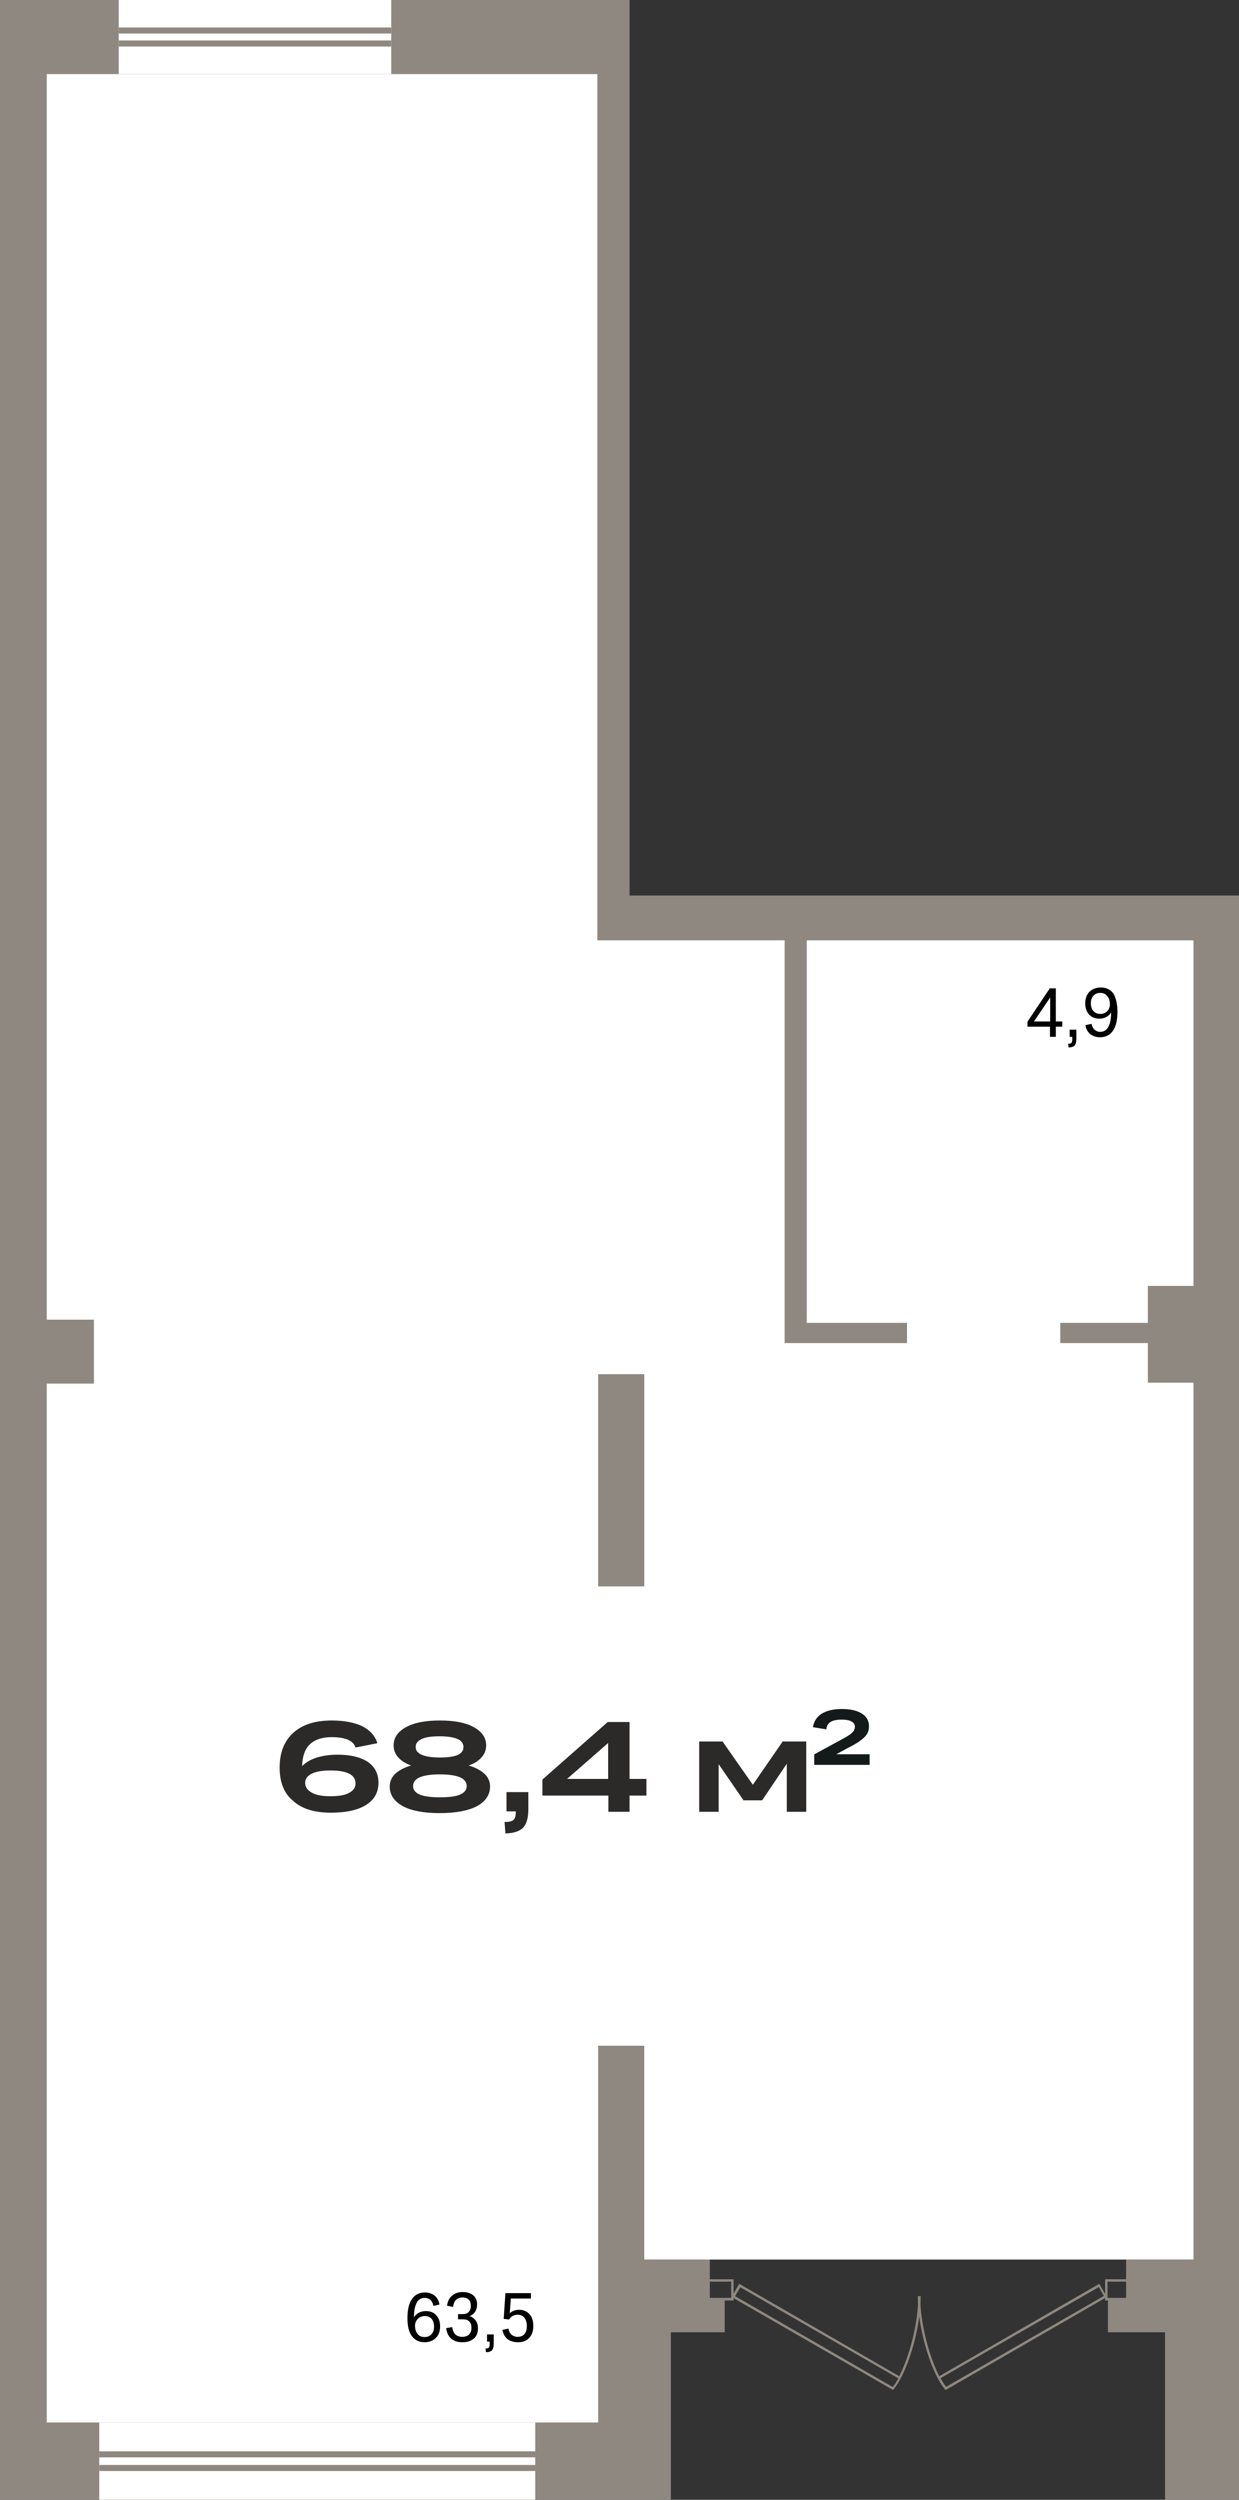 <?xml version="1.0" encoding="utf-8"?>
<!-- Generator: Adobe Illustrator 27.5.0, SVG Export Plug-In . SVG Version: 6.00 Build 0)  -->
<svg version="1.1" id="_x31_" xmlns="http://www.w3.org/2000/svg" xmlns:xlink="http://www.w3.org/1999/xlink" x="0px" y="0px"
	 viewBox="0 0 572.9 1155.1" style="enable-background:new 0 0 572.9 1155.1;" xml:space="preserve">
<rect x="0" y="0" width="572.9" height="1155.1" fill="#333333" stroke="none"/>
<g>
	<path style="fill-rule:evenodd;clip-rule:evenodd;fill:#8F8880;" d="M21.6,1119.4V639.3h21.8v-29.5H21.6V34.2h254.5v379.6v10.3
		v10.4h86.6v176.8v4.7v4.6h56.5v-9.3H373V434.5h178.9v159.7h-21.1v17.1h-40.5v9.3h40.5v18.3h21.1v405.2h-3h-10.2h-18v18.3h-8.4v15.3
		h8.4h8.4h9.6v77.4h13.2h10.5h10.5V434.5v-20.7h-21H291.1V34.2V0h-15H21.6h-7.7H0v1119.4v10.1v25.6h276.6h21h12.6v-77.4h8.1h9.9h6.9
		v-15.3h-6.9v-18.3h-30.3v-98.8h-21.3v98.8v3.7v16.4v13.5v41.7H21.6L21.6,1119.4z M276.6,733v-98h21.3v98H276.6z"/>
	<g>
		<rect x="45.9" y="1119.4" style="fill-rule:evenodd;clip-rule:evenodd;fill:#FFFFFF;" width="201.6" height="35.7"/>
		<g>
			<rect x="45.9" y="1132.7" style="fill:#8F8880;" width="201.6" height="2.8"/>
			<rect x="45.9" y="1139" style="fill:#8F8880;" width="201.6" height="2.8"/>
		</g>
	</g>
	<g>
		<rect x="54.9" style="fill-rule:evenodd;clip-rule:evenodd;fill:#FFFFFF;" width="126" height="34.2"/>
		<g>
			<rect x="54.9" y="12.7" style="fill:#8F8880;" width="126" height="2.8"/>
			<rect x="54.9" y="18.7" style="fill:#8F8880;" width="126" height="2.8"/>
		</g>
	</g>
	<g>
		<path style="fill:#8F8880;" d="M535.6,1063H511v-9.8h24.6V1063z M512.1,1061.8h22.3v-7.5h-22.3V1061.8z"/>
		<path style="fill:#8F8880;" d="M437.2,1104.4l-0.3-0.4c-5.9-6.9-12.5-26.8-12.5-43l1.1,0c0,12.9,4.2,28,8.8,37l74-42.7l3.5,6.1
			L437.2,1104.4z M434.9,1098.9c0.9,1.6,1.7,2.9,2.6,4l72.9-42l-2.3-4.1L434.9,1098.9z"/>
		<path style="fill:#8F8880;" d="M339.2,1063h-24.6v-9.8h24.6V1063z M315.8,1061.8h22.3v-7.5h-22.3V1061.8z"/>
		<path style="fill:#8F8880;" d="M413,1104.4l-74.7-43l3.5-6.1l74,42.7c4.6-9,8.8-24.1,8.8-37l1.1,0c0,16.2-6.6,36.1-12.5,43
			L413,1104.4z M339.9,1061l72.9,42c0.9-1.1,1.7-2.4,2.6-4l-73.1-42.1L339.9,1061z"/>
	</g>
	<path style="fill-rule:evenodd;clip-rule:evenodd;fill:#FFFFFF;" d="M551.9,638.9v405.2h-31.2H328.2h-18h-12.3v-98.8h-21.3v98.8
		v3.7v16.4v13.5v41.7h-29.1H45.9H21.6V639.3h21.8v-29.5H21.6V34.2h33.3h126h95.3v379.6v10.3v10.4h86.6v176.8v4.7v4.6h56.5v-9.3H373
		V434.5h178.9v159.7h-21.1v17.1h-40.5v9.3h40.5v18.3H551.9L551.9,638.9z M276.6,635v98h21.3v-98H276.6z"/>
	<path style="fill-rule:evenodd;clip-rule:evenodd;" d="M188.4,1071.1c0-3.9,0.7-6.8,2.1-8.8c1.4-2,3.4-3,6-3c1.7,0,3.2,0.5,4.4,1.4
		c1.2,1,2,2.3,2.3,4.2l-2.8,0.6c-0.5-2.5-1.9-3.7-4-3.7c-1.6,0-2.9,0.7-3.7,2.2c-0.8,1.5-1.3,3.7-1.3,6.8c0.5-0.9,1.3-1.6,2.2-2.1
		c0.9-0.5,2-0.8,3.3-0.8c2,0,3.6,0.6,4.8,1.9c1.2,1.3,1.8,3,1.8,5.2c0,1.5-0.3,2.8-0.9,3.9c-0.6,1.1-1.4,1.9-2.5,2.5
		c-1.1,0.6-2.3,0.9-3.8,0.9c-2.6,0-4.5-1-5.9-2.9C189,1077.5,188.4,1074.7,188.4,1071.1L188.4,1071.1z M196.3,1079.9
		c1.3,0,2.4-0.4,3.2-1.3c0.8-0.9,1.2-2,1.2-3.5c0-1.5-0.4-2.7-1.1-3.6c-0.8-0.9-1.8-1.3-3.2-1.3c-0.9,0-1.6,0.2-2.3,0.6
		c-0.7,0.4-1.2,0.9-1.6,1.6c-0.4,0.7-0.6,1.4-0.6,2.2c0,1.6,0.4,2.9,1.2,3.9C193.8,1079.4,194.9,1079.9,196.3,1079.9L196.3,1079.9z
		 M221,1075.9c0,2-0.6,3.6-1.9,4.7c-1.3,1.1-3,1.7-5.2,1.7c-2.2,0-3.9-0.5-5.2-1.6c-1.3-1.1-2.1-2.7-2.4-4.9l2.8-0.5
		c0.4,3,1.9,4.5,4.7,4.5c1.3,0,2.4-0.4,3.1-1.1c0.7-0.7,1.1-1.7,1.1-3c0-1.3-0.3-2.3-1-3c-0.7-0.7-1.7-1-3-1h-2.2v-2.4h2.2
		c1.2,0,2.1-0.3,2.7-1c0.7-0.7,1-1.6,1-2.9c0-1.2-0.3-2.1-1-2.8c-0.7-0.7-1.6-1-2.9-1c-1.2,0-2.1,0.4-2.9,1.1
		c-0.8,0.7-1.2,1.8-1.4,3.3l-2.8-0.6c0.3-2,1-3.5,2.3-4.6c1.3-1.1,2.9-1.7,4.9-1.7c2,0,3.7,0.5,4.9,1.5c1.2,1,1.8,2.4,1.8,4.2
		c0,1.3-0.3,2.5-0.9,3.4c-0.6,0.9-1.4,1.6-2.5,2C219.7,1071.2,221,1073.1,221,1075.9L221,1075.9z M225.2,1078.7h3.1v4.1
		c0,1.6-0.3,2.6-0.8,3.2c-0.6,0.6-1.5,0.9-2.8,0.9l-0.2-1.7c0.7,0,1.3-0.1,1.5-0.4c0.3-0.3,0.4-0.9,0.4-1.7v-1.1h-1.2V1078.7
		L225.2,1078.7z M239.5,1082.3c-1.9,0-3.5-0.5-4.8-1.4c-1.2-1-2-2.4-2.4-4.3l2.8-0.6c0.2,1.2,0.7,2.2,1.4,2.8c0.7,0.6,1.7,1,2.8,1
		c1.4,0,2.5-0.4,3.2-1.3c0.8-0.9,1.1-2.1,1.1-3.7c0-1.6-0.4-2.9-1.1-3.8c-0.7-0.9-1.8-1.4-3.1-1.4c-1.8,0-3.1,0.7-4,2.2l-2.5-0.3
		l0.8-11.9h11.8v2.5h-9.3l-0.5,6.8c1.1-1,2.6-1.6,4.3-1.6c2,0,3.6,0.7,4.8,2c1.2,1.3,1.8,3.1,1.8,5.5c0,2.4-0.7,4.3-2,5.6
		S241.7,1082.3,239.5,1082.3z"/>
	<path style="fill-rule:evenodd;clip-rule:evenodd;" d="M488.3,479.1h-2.8v-4.7h-10.4v-2.3l10.3-15.4h2.8V472h3v2.4h-3V479.1
		L488.3,479.1z M478.1,472h7.5v-11.1L478.1,472L478.1,472z M494.6,475.8h3.1v4.1c0,1.6-0.3,2.6-0.8,3.2c-0.6,0.6-1.5,0.9-2.8,0.9
		l-0.2-1.7c0.7,0,1.3-0.1,1.5-0.4c0.3-0.3,0.4-0.9,0.4-1.7v-1.1h-1.2V475.8L494.6,475.8z M516.7,467.5c0,3.9-0.7,6.8-2.1,8.8
		c-1.4,2-3.4,3-6,3c-1.7,0-3.2-0.5-4.4-1.4c-1.2-1-2-2.3-2.3-4.2l2.8-0.6c0.3,1.2,0.7,2.1,1.4,2.7c0.7,0.6,1.5,1,2.6,1
		c3.3,0,5-3,5.1-9c-0.5,0.9-1.3,1.6-2.2,2.1c-0.9,0.5-2,0.8-3.2,0.8c-2,0-3.6-0.6-4.8-1.9c-1.2-1.3-1.8-3-1.8-5.2
		c0-1.5,0.3-2.8,0.9-3.9c0.6-1.1,1.4-1.9,2.5-2.5c1.1-0.6,2.3-0.9,3.8-0.9c2.6,0,4.5,1,5.9,2.9C516,461.2,516.7,464,516.7,467.5
		L516.7,467.5z M508.8,458.8c-1.3,0-2.4,0.4-3.2,1.3c-0.8,0.9-1.2,2-1.2,3.5c0,1.5,0.4,2.7,1.2,3.6c0.8,0.9,1.8,1.3,3.2,1.3
		c1.3,0,2.4-0.4,3.2-1.3c0.8-0.8,1.2-1.9,1.2-3.1c0-1.6-0.4-2.9-1.2-3.8C511.2,459.3,510.2,458.8,508.8,458.8z"/>
	<g>
		<path style="fill-rule:evenodd;clip-rule:evenodd;fill:#2C2A28;" d="M129.3,816.7c0-6.8,2.1-12.2,6.3-16s10.1-5.7,17.8-5.7
			c5.7,0,10.3,0.9,14,2.6c3.6,1.8,6,4.4,7.1,7.9l-10.1,2c-1-3.2-4.7-4.8-11-4.8c-4.4,0-7.8,1.1-10.1,3.3c-2.3,2.2-3.5,5.6-3.6,10.1
			c1.6-1.7,3.8-3,6.6-3.9c2.8-0.9,6-1.4,9.7-1.4c6,0,10.7,1.1,14,3.3c3.3,2.2,5,5.5,5,9.7c0,4.4-1.9,7.8-5.7,10.2
			c-3.8,2.4-9.2,3.6-16.3,3.6c-7.7,0-13.5-1.8-17.5-5.5C131.3,828.7,129.3,823.5,129.3,816.7L129.3,816.7z M152.8,830
			c3.9,0,6.8-0.5,8.7-1.6c1.9-1,2.9-2.5,2.9-4.3c0-4-3.9-6-11.6-6c-3.8,0-6.7,0.5-8.7,1.5c-2,1-3,2.4-3,4.2c0,1.9,1,3.4,3,4.5
			C146.1,829.5,149,830,152.8,830L152.8,830z M203.3,837.8c-7.5,0-13.2-1.1-17.2-3.3c-3.9-2.2-5.9-5.2-5.9-9c0-2.3,0.9-4.3,2.6-5.9
			c1.7-1.6,4.2-2.9,7.3-3.8c-2.6-0.9-4.6-2.2-6-3.8c-1.4-1.6-2.1-3.4-2.1-5.5c0-3.5,1.9-6.3,5.7-8.4c3.8-2.1,9-3.1,15.7-3.1
			c6.7,0,12,1,15.7,3.1c3.8,2.1,5.7,4.9,5.7,8.4c0,2.1-0.7,3.9-2.1,5.5c-1.4,1.6-3.4,2.9-6,3.8c3.1,0.9,5.5,2.2,7.3,3.8
			c1.7,1.6,2.6,3.6,2.6,5.9c0,3.8-2,6.8-5.9,9C216.6,836.7,210.8,837.8,203.3,837.8L203.3,837.8z M214.3,807.3
			c0-1.6-0.9-2.9-2.6-3.7c-1.8-0.8-4.6-1.3-8.4-1.3c-3.8,0-6.6,0.4-8.4,1.3c-1.8,0.8-2.7,2.1-2.7,3.6c0,1.6,0.9,2.8,2.7,3.6
			c1.8,0.8,4.6,1.3,8.4,1.3c3.8,0,6.6-0.4,8.4-1.2C213.4,810.1,214.3,808.9,214.3,807.3L214.3,807.3z M203.3,830.5
			c4.3,0,7.5-0.4,9.5-1.3c2-0.9,3-2.2,3-3.9c0-1.7-1-3.1-3-4c-2-0.9-5.2-1.4-9.4-1.4c-4.3,0-7.4,0.5-9.4,1.4c-2,0.9-3,2.3-3,4
			c0,1.7,1,3,3,3.9C195.9,830,199,830.5,203.3,830.5L203.3,830.5z M234.2,828.1h10.1v7.9c0,4-0.8,6.8-2.4,8.5
			c-1.6,1.7-4.4,2.6-8.2,2.7l-0.4-5.3c2.1,0,3.5-0.3,4.2-1c0.7-0.7,1-2,1-3.9h-4.3V828.1L234.2,828.1z M291.1,837.2h-9.8v-7.5h-30.5
			v-7.4l30.2-26.6h10.1V822h7.8v7.7h-7.8V837.2L291.1,837.2z M262.2,822h19v-16.6L262.2,822z"/>
		<polygon style="fill-rule:evenodd;clip-rule:evenodd;fill:#2C2A28;" points="332.3,837.2 323.3,837.2 323.3,804.7 334.1,804.7 
			348.1,824.7 361.9,804.7 372.8,804.7 372.8,837.2 363.8,837.2 363.8,815 352.4,831.9 343.8,831.9 332.3,815.2 		"/>
		<path style="fill-rule:evenodd;clip-rule:evenodd;fill:#141A1A;" d="M376.6,810.6l12.5-6.8c1.7-0.9,3-1.7,3.9-2.3
			c0.9-0.7,1.5-1.3,1.8-1.8c0.3-0.6,0.5-1.2,0.5-1.8c0-1-0.5-1.8-1.5-2.4c-1-0.6-2.5-0.9-4.6-0.9c-2.4,0-4.1,0.4-5.2,1.1
			c-1.1,0.7-1.8,1.9-1.9,3.4l-6.2-1c0.4-2.7,1.8-4.8,4-6.2c2.2-1.4,5.3-2.2,9.3-2.2c4,0,7.1,0.7,9.3,2.1c2.2,1.4,3.3,3.3,3.3,5.8
			c0,0.9-0.1,1.8-0.4,2.6c-0.3,0.8-0.8,1.6-1.5,2.3c-0.7,0.8-1.7,1.5-2.9,2.4c-1.2,0.8-2.8,1.7-4.8,2.7l-5.5,3h15.4v4.9h-25.6V810.6
			z"/>
	</g>
</g>
</svg>
